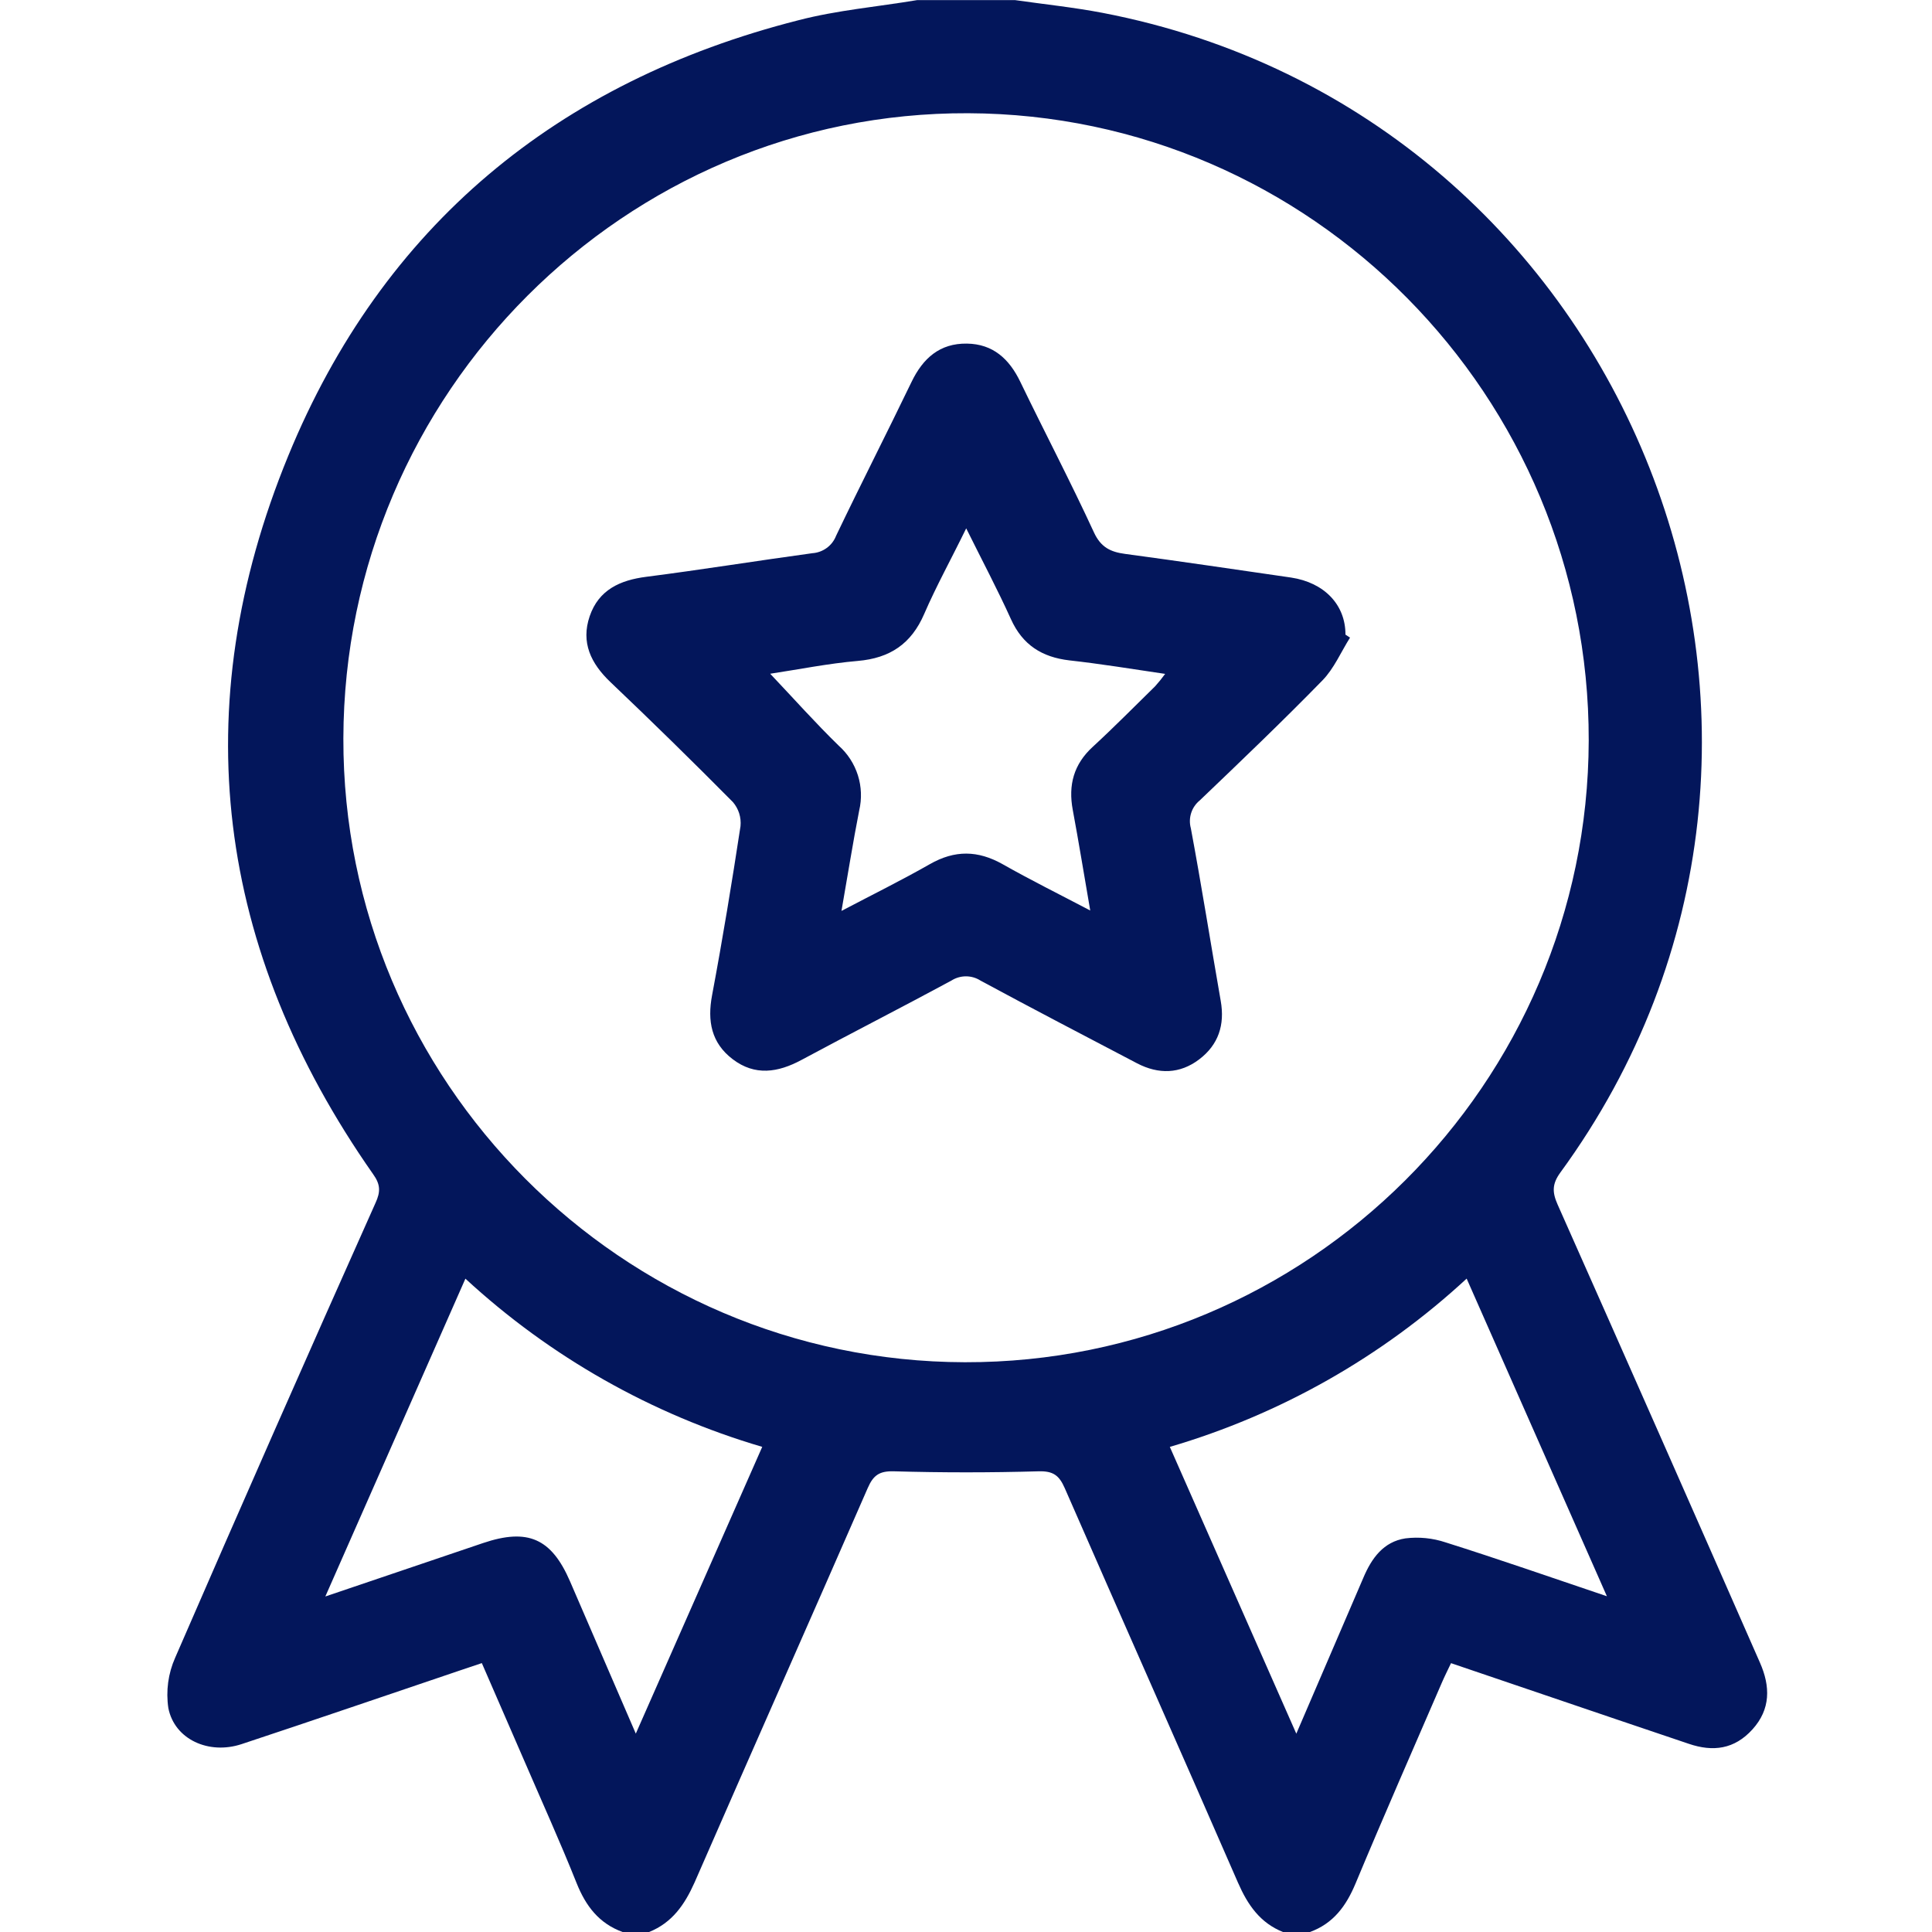 <svg width="66" height="66" viewBox="0 0 66 66" fill="none" xmlns="http://www.w3.org/2000/svg">
<g clip-path="url(#clip0_268_430)">
<path d="M22.172 66.001H21.27C20.465 65.708 20.012 65.115 19.699 64.333C19.135 62.92 18.506 61.532 17.903 60.134C17.428 59.036 16.95 57.941 16.46 56.814L15.689 57.073C13.212 57.91 10.739 58.759 8.255 59.581C7.131 59.954 5.961 59.419 5.751 58.35C5.664 57.767 5.744 57.171 5.983 56.632C8.237 51.44 10.519 46.26 12.829 41.092C13.001 40.716 13.001 40.465 12.746 40.111C7.382 32.452 6.304 24.194 9.849 15.567C13.073 7.718 19.037 2.788 27.277 0.691C28.598 0.348 29.975 0.231 31.328 0.004H34.679C35.674 0.147 36.678 0.25 37.665 0.439C55.768 3.919 64.166 25.189 53.305 40.054C53.022 40.443 53.022 40.724 53.209 41.146C55.525 46.357 57.829 51.574 60.122 56.797C60.483 57.615 60.488 58.39 59.869 59.076C59.251 59.761 58.518 59.852 57.692 59.571L55.254 58.747L49.569 56.816C49.452 57.063 49.347 57.271 49.256 57.482C48.269 59.765 47.267 62.042 46.31 64.337C45.987 65.112 45.55 65.712 44.739 66.004H43.837C43.046 65.691 42.622 65.072 42.29 64.311C40.331 59.813 38.337 55.331 36.372 50.834C36.183 50.403 35.979 50.248 35.48 50.262C33.833 50.309 32.184 50.309 30.534 50.262C30.035 50.248 29.831 50.403 29.643 50.834C27.68 55.331 25.69 59.813 23.726 64.311C23.387 65.069 22.961 65.684 22.172 66.001ZM11.73 25.223C11.703 36.938 21.239 46.51 32.961 46.536C44.682 46.561 54.244 37.028 54.273 25.302C54.297 13.529 44.791 3.914 33.076 3.868C21.361 3.821 11.758 13.419 11.73 25.223ZM21.72 59.223L26.039 49.427C22.262 48.316 18.792 46.35 15.899 43.681L11.114 54.538C13.016 53.894 14.759 53.301 16.502 52.713C18.032 52.197 18.838 52.553 19.474 54.024L21.72 59.223ZM54.892 54.526L50.103 43.679C47.212 46.352 43.741 48.319 39.963 49.428L44.284 59.225C45.088 57.357 45.831 55.628 46.575 53.897C46.858 53.228 47.262 52.668 48.012 52.553C48.474 52.496 48.944 52.543 49.387 52.691C51.178 53.256 52.953 53.875 54.887 54.528L54.892 54.526Z" fill="#03165B"/>
<path d="M46.119 21.782C45.81 22.272 45.574 22.835 45.179 23.241C43.814 24.64 42.4 25.991 40.987 27.342C40.849 27.454 40.746 27.603 40.692 27.773C40.638 27.942 40.634 28.123 40.681 28.294C41.047 30.255 41.358 32.227 41.702 34.193C41.846 35.011 41.625 35.69 40.966 36.19C40.308 36.69 39.579 36.706 38.847 36.326C37.061 35.389 35.272 34.459 33.498 33.5C33.349 33.404 33.176 33.353 32.998 33.353C32.821 33.353 32.647 33.404 32.498 33.5C30.8 34.418 29.079 35.295 27.38 36.209C26.577 36.641 25.791 36.764 25.028 36.183C24.3 35.628 24.159 34.882 24.326 33.997C24.686 32.079 25.003 30.151 25.297 28.222C25.311 28.075 25.296 27.927 25.252 27.786C25.207 27.645 25.135 27.515 25.039 27.402C23.664 26.014 22.267 24.645 20.85 23.298C20.187 22.665 19.838 21.949 20.145 21.05C20.453 20.151 21.177 19.819 22.081 19.704C23.971 19.462 25.862 19.156 27.753 18.898C27.93 18.886 28.101 18.823 28.244 18.718C28.387 18.613 28.498 18.469 28.562 18.303C29.404 16.543 30.293 14.804 31.14 13.046C31.53 12.238 32.105 11.724 33.031 11.738C33.923 11.75 34.478 12.262 34.855 13.044C35.685 14.763 36.573 16.457 37.371 18.188C37.606 18.695 37.933 18.855 38.433 18.922C40.324 19.176 42.214 19.456 44.105 19.73C45.241 19.902 45.965 20.658 45.963 21.68L46.119 21.782ZM28.746 31.118C29.832 30.548 30.809 30.066 31.761 29.523C32.62 29.032 33.407 29.047 34.253 29.523C35.202 30.061 36.181 30.546 37.244 31.104C37.034 29.889 36.853 28.774 36.647 27.667C36.489 26.82 36.678 26.108 37.335 25.508C38.062 24.84 38.756 24.133 39.459 23.446C39.581 23.311 39.696 23.169 39.803 23.021C38.646 22.849 37.589 22.677 36.527 22.559C35.595 22.449 34.934 22.033 34.536 21.153C34.081 20.146 33.562 19.168 33.007 18.049C32.491 19.106 31.984 20.022 31.573 20.971C31.133 21.993 30.405 22.483 29.305 22.578C28.294 22.665 27.294 22.868 26.311 23.016C27.117 23.867 27.858 24.7 28.653 25.474C28.958 25.746 29.184 26.096 29.307 26.485C29.43 26.875 29.445 27.291 29.351 27.689C29.136 28.784 28.963 29.884 28.746 31.118Z" fill="#03165B"/>
</g>
<defs>
<clipPath id="clip0_268_430">
<rect width="66" height="66" fill="white"/>
</clipPath>
</defs>
</svg>
